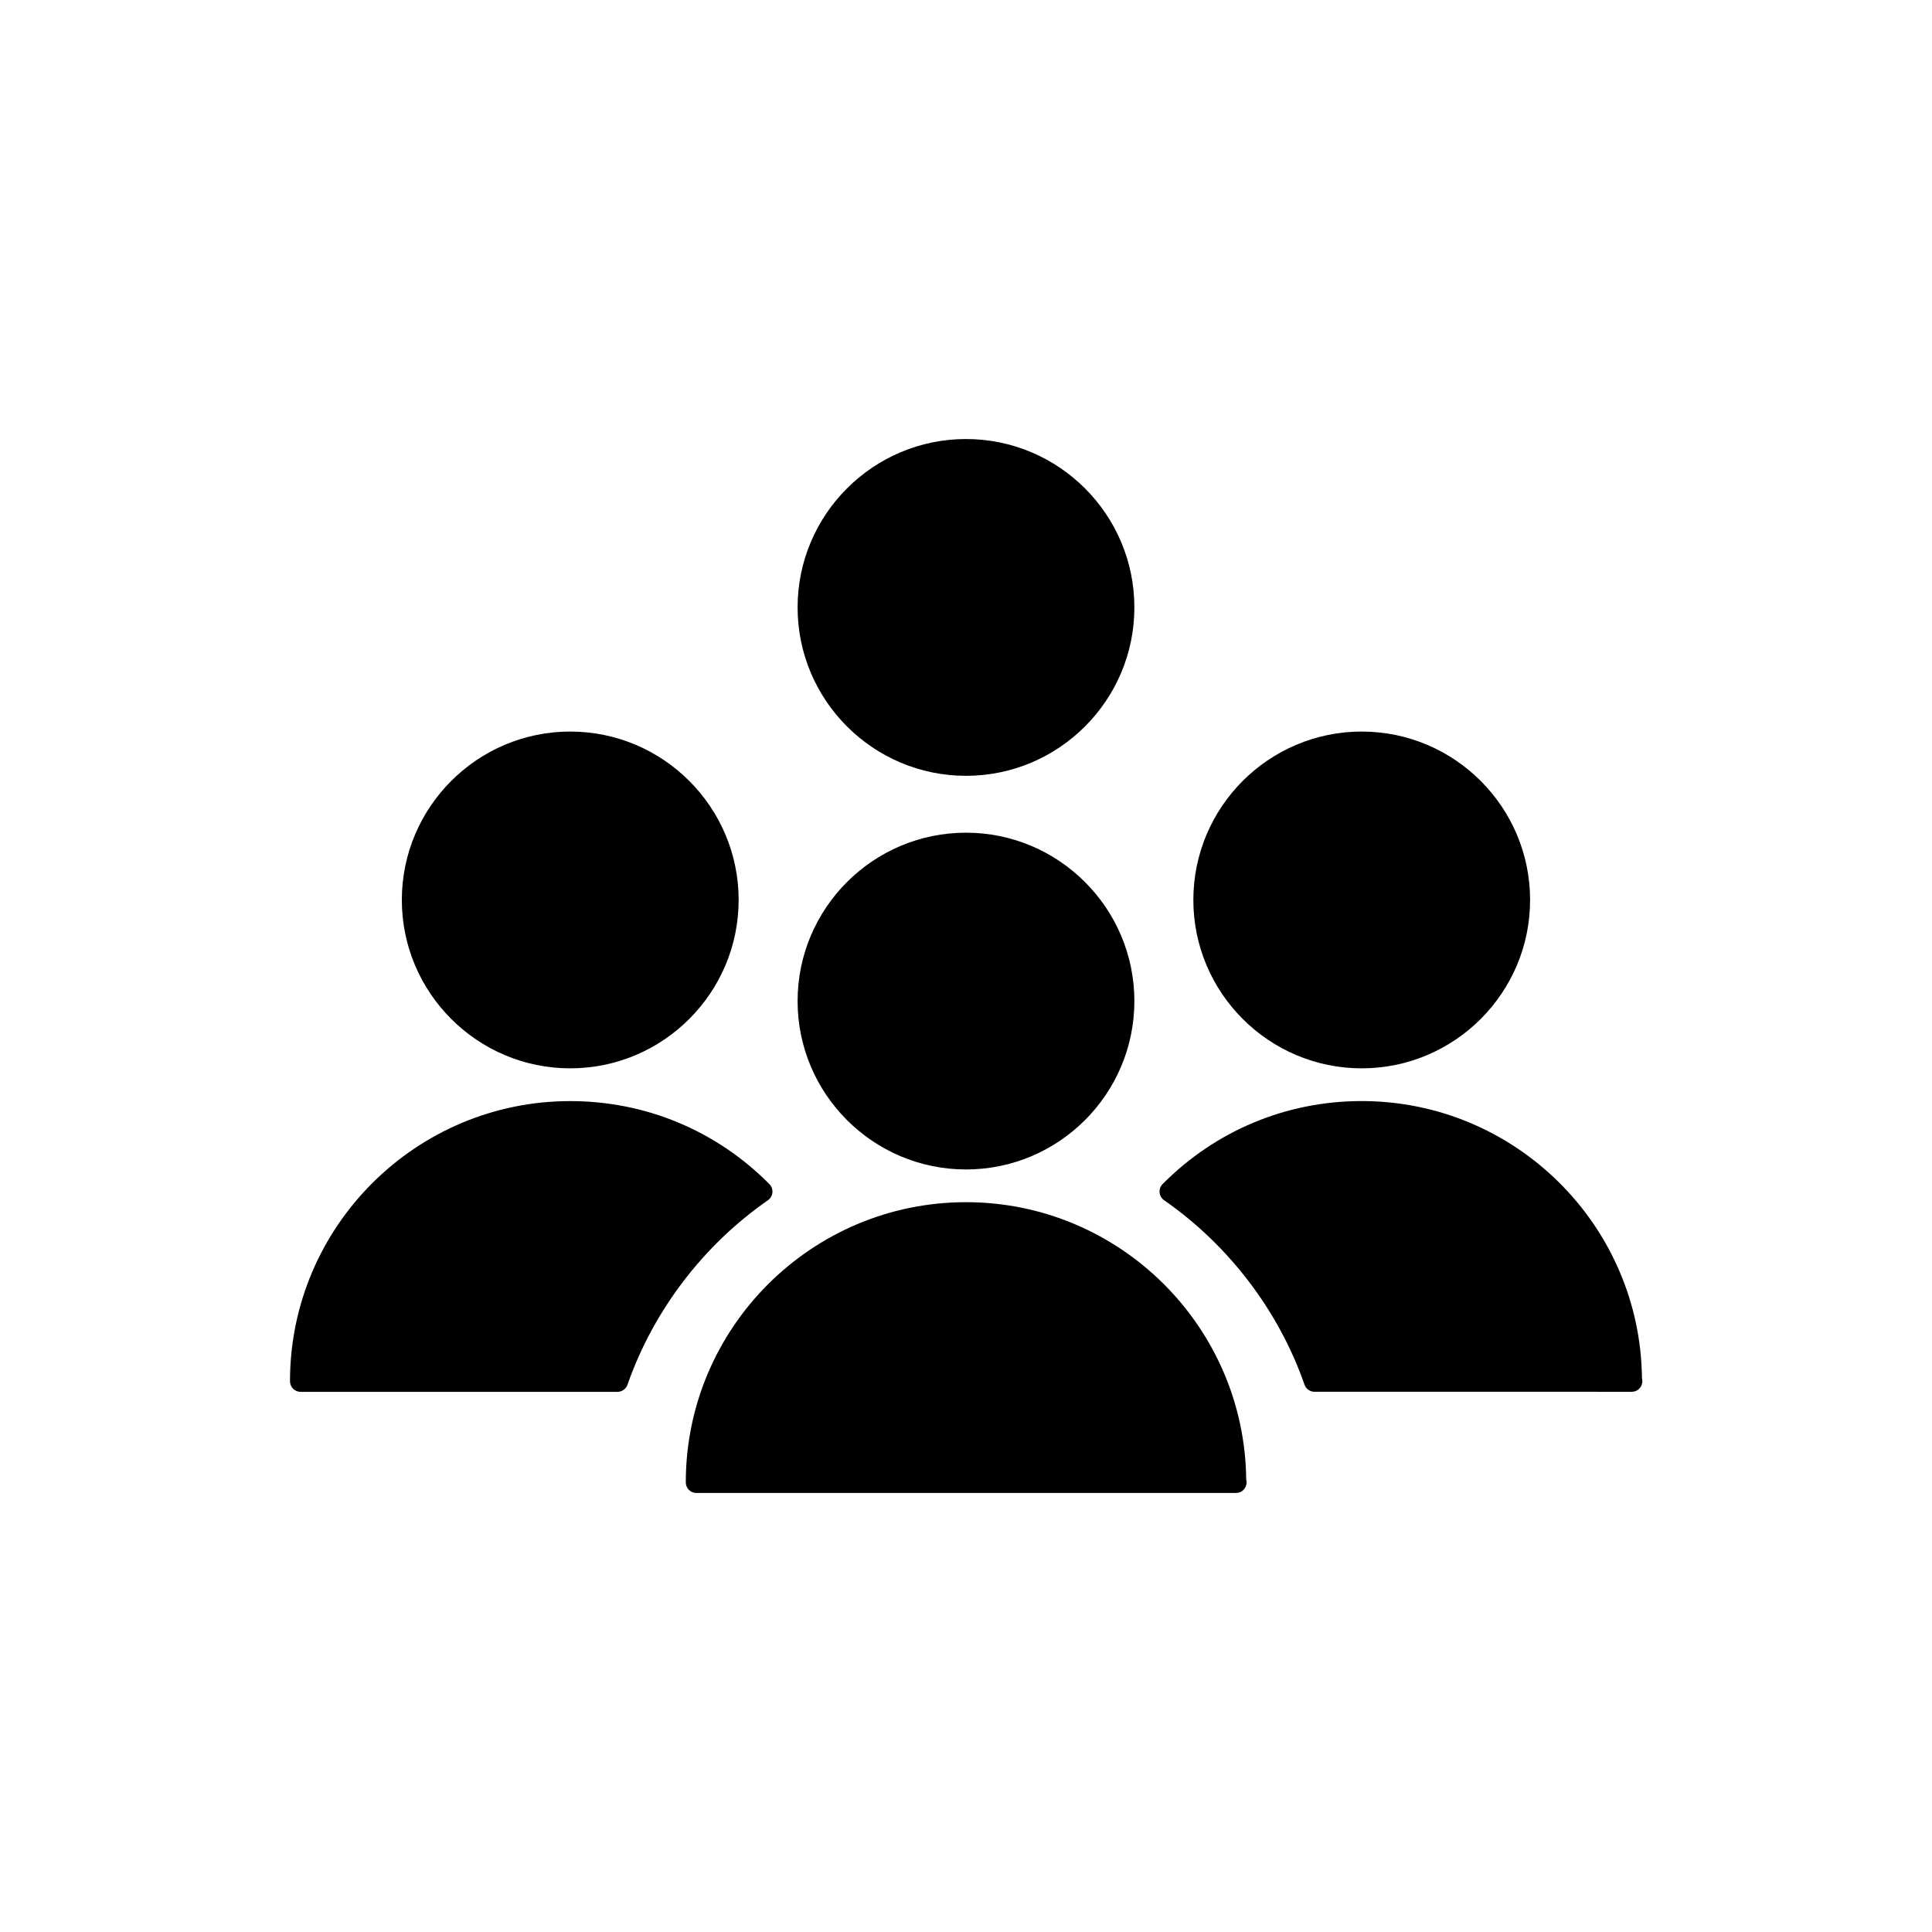 <?xml version="1.0" encoding="UTF-8"?>
<!-- Uploaded to: ICON Repo, www.svgrepo.com, Generator: ICON Repo Mixer Tools -->
<svg fill="#000000" width="800px" height="800px" version="1.1" viewBox="144 144 512 512" xmlns="http://www.w3.org/2000/svg">
 <g>
  <path d="m400 453.92c24.605 0 44.621-20.02 44.621-44.621 0-24.605-20.02-44.629-44.621-44.629-24.605 0-44.629 20.02-44.629 44.629 0 24.598 20.02 44.621 44.629 44.621z"/>
  <path d="m400 349.6c24.605 0 44.621-20.02 44.621-44.629 0-24.605-20.016-44.625-44.621-44.625s-44.629 20.02-44.629 44.629c0 24.602 20.02 44.625 44.629 44.625z"/>
  <path d="m400 462.59c-40.945 0-74.258 33.309-74.258 74.25 0 1.559 1.258 2.812 2.812 2.812h142.89 0.102c1.559 0 2.816-1.254 2.816-2.812 0-0.266-0.039-0.523-0.105-0.762-0.418-40.598-33.566-73.488-74.254-73.488z"/>
  <path d="m504.87 427.12c24.605 0 44.621-20.02 44.621-44.621 0-24.605-20.02-44.629-44.621-44.629-24.602 0-44.621 20.02-44.621 44.629 0 24.598 20.02 44.621 44.621 44.621z"/>
  <path d="m579.14 509.27c-0.414-40.586-33.57-73.477-74.266-73.477-19.965 0-38.703 7.812-52.77 21.996-0.586 0.59-0.875 1.406-0.801 2.231 0.074 0.828 0.516 1.578 1.195 2.051 17.156 11.934 30.371 29.293 37.211 48.879 0.395 1.133 1.457 1.883 2.648 1.883l83.969 0.004c0.035 0.004 0.074 0.004 0.102 0 1.559 0 2.816-1.254 2.816-2.812-0.008-0.254-0.047-0.512-0.105-0.754z"/>
  <path d="m295.12 427.12c24.605 0 44.629-20.02 44.629-44.621 0-24.605-20.02-44.629-44.629-44.629-24.605 0-44.629 20.02-44.629 44.629 0.004 24.598 20.02 44.621 44.629 44.621z"/>
  <path d="m347.5 462.08c0.68-0.473 1.117-1.223 1.195-2.051 0.074-0.828-0.215-1.641-0.801-2.231-14.066-14.184-32.805-21.996-52.77-21.996-40.949 0-74.273 33.301-74.273 74.238 0 1.559 1.258 2.812 2.812 2.812h83.969c1.195 0 2.262-0.75 2.656-1.883 6.844-19.598 20.059-36.961 37.211-48.891z"/>
 </g>
</svg>